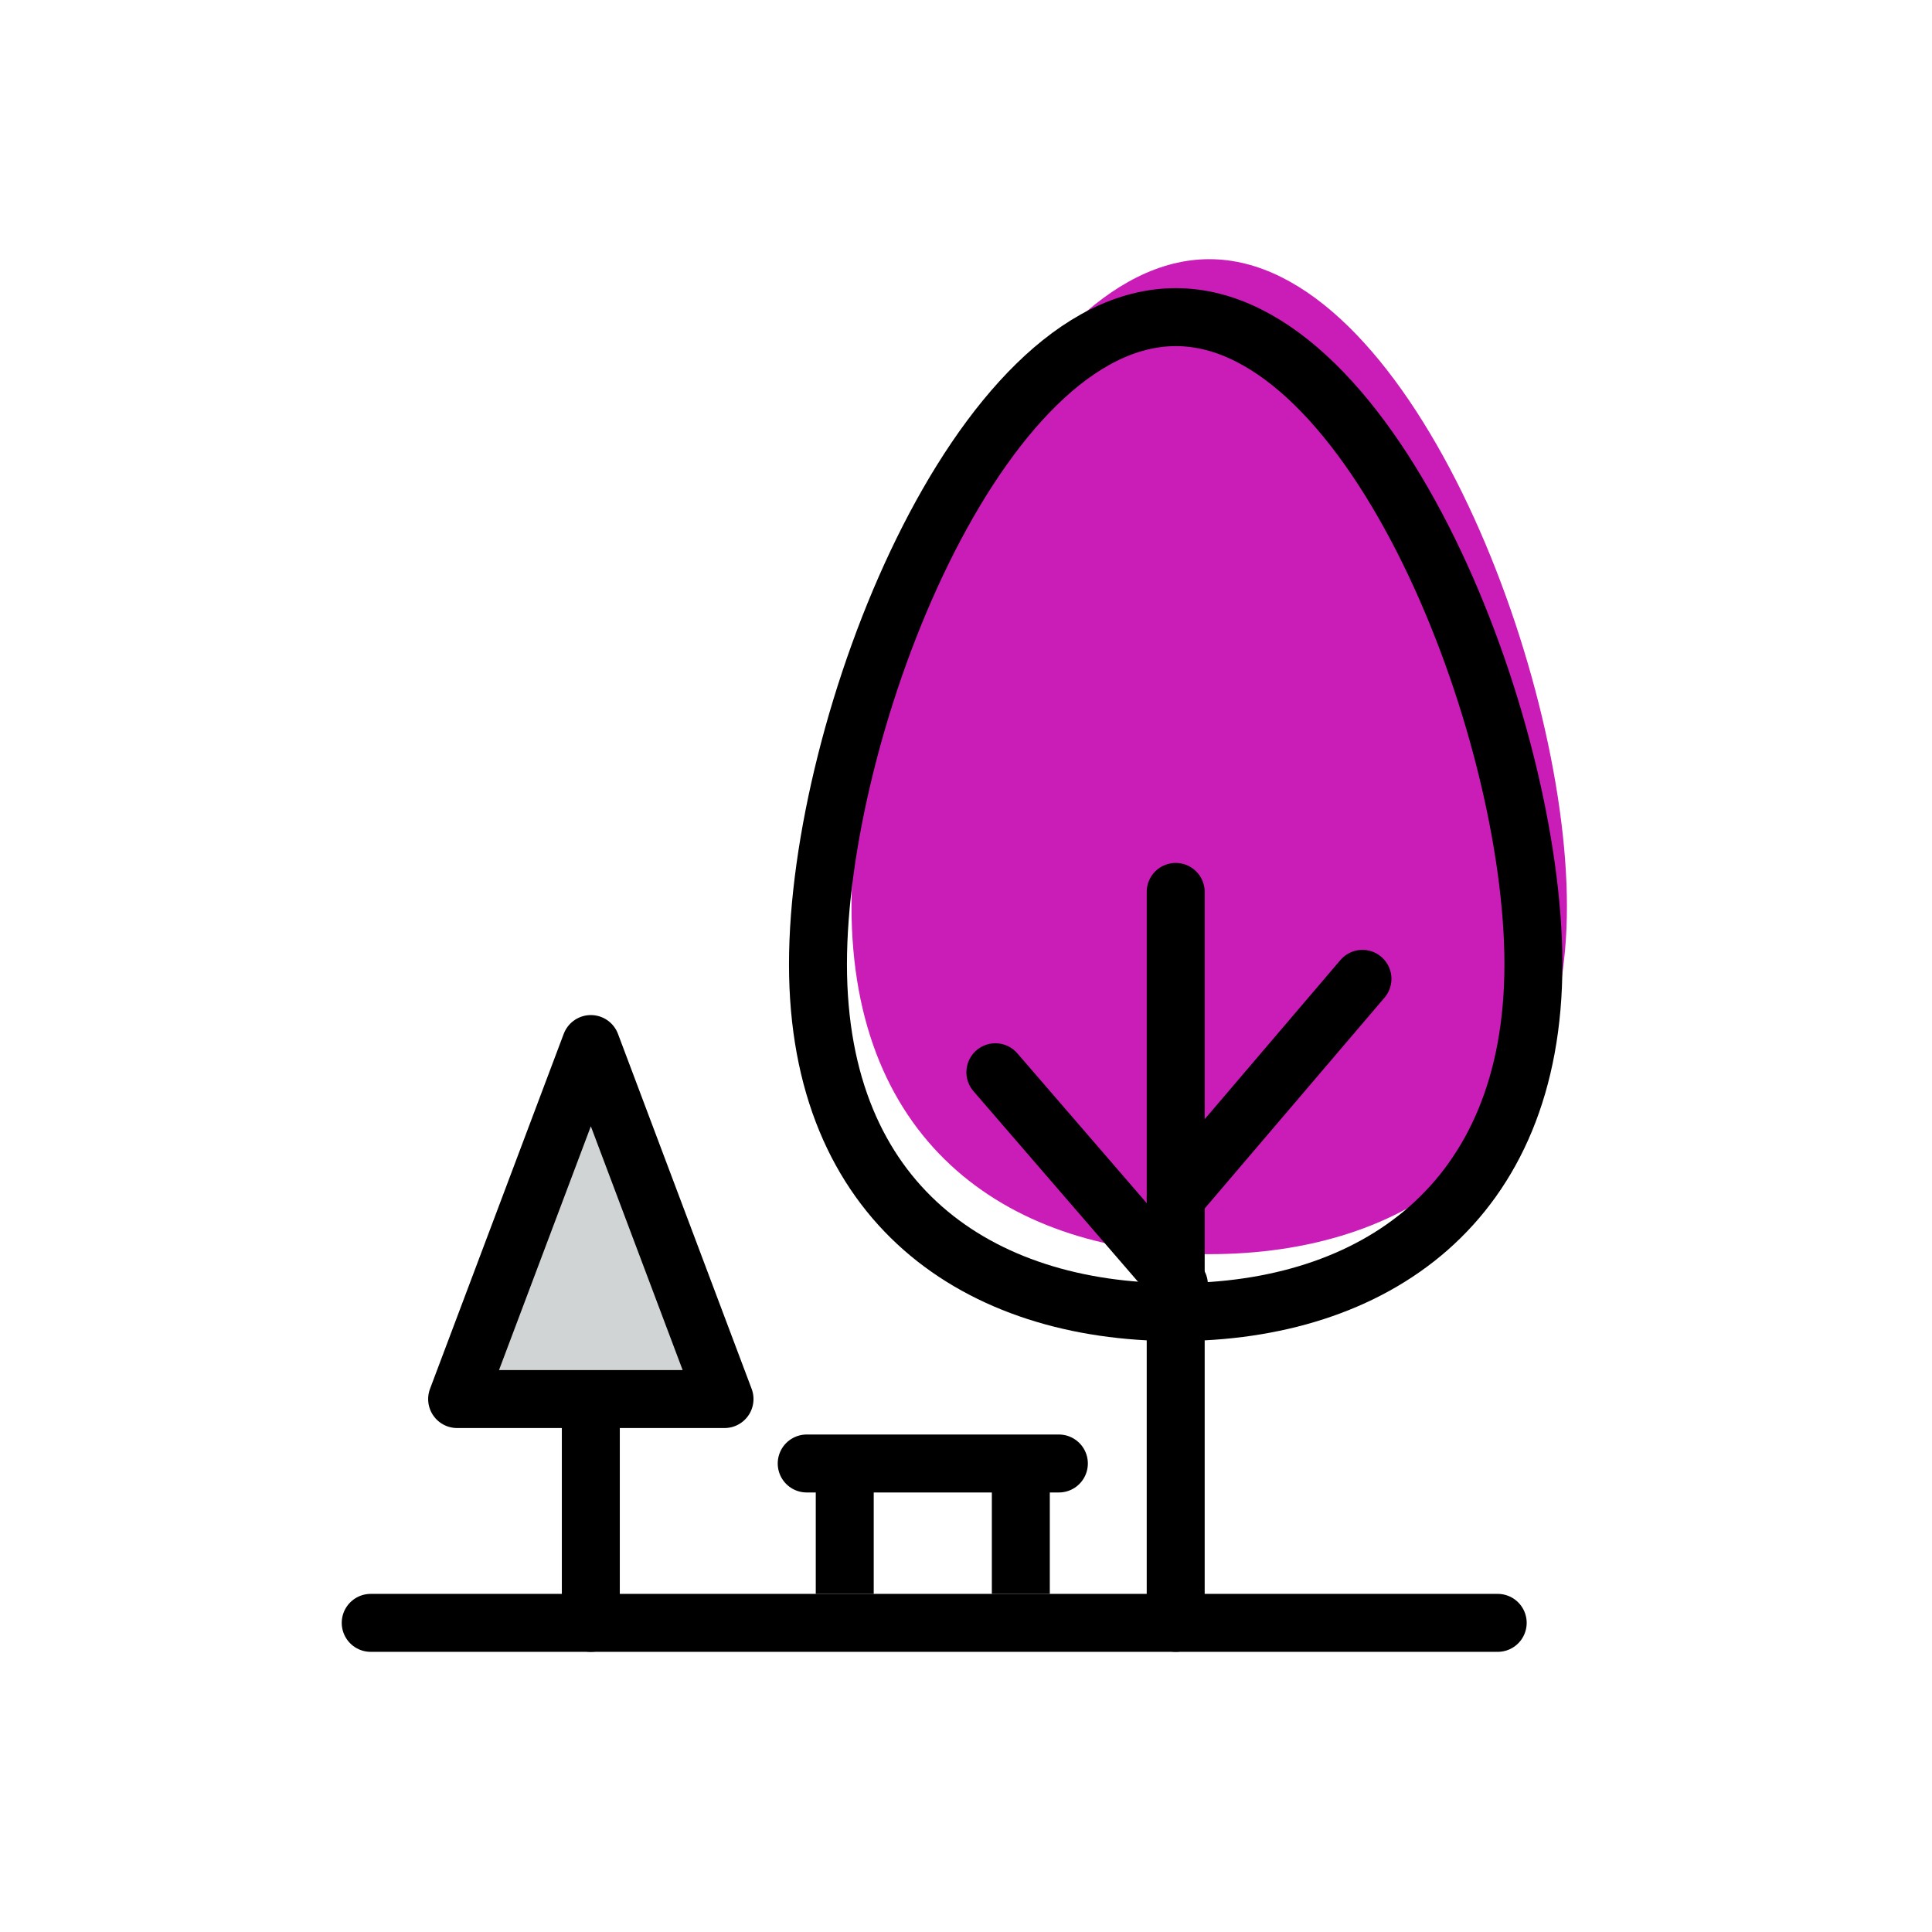 <?xml version="1.0" encoding="utf-8"?>
<!-- Generator: Adobe Illustrator 15.1.0, SVG Export Plug-In . SVG Version: 6.00 Build 0)  -->
<!DOCTYPE svg PUBLIC "-//W3C//DTD SVG 1.1//EN" "http://www.w3.org/Graphics/SVG/1.1/DTD/svg11.dtd">
<svg version="1.1" id="Layer_1" xmlns="http://www.w3.org/2000/svg" xmlns:xlink="http://www.w3.org/1999/xlink" x="0px" y="0px"
	 width="100px" height="100px" viewBox="0 0 100 100" enable-background="new 0 0 100 100" xml:space="preserve">
<g>
	<path fill="#CA1DB7" d="M81.104,46.912c0,12.417-8.291,18.003-18.51,18.003c-10.229,0-18.521-5.586-18.521-18.003
		c0-12.43,8.292-33.497,18.521-33.497C72.813,13.415,81.104,34.482,81.104,46.912z"/>
	<path fill="none" stroke="#000000" stroke-width="3" stroke-linecap="round" stroke-linejoin="round" stroke-miterlimit="10" d="
		M79.369,49.912c0,12.417-8.291,18.003-18.51,18.003c-10.229,0-18.521-5.586-18.521-18.003c0-12.43,8.291-33.497,18.521-33.497
		C71.078,16.415,79.369,37.482,79.369,49.912z"/>
	
		<line fill="none" stroke="#000000" stroke-width="3" stroke-linecap="round" stroke-linejoin="round" stroke-miterlimit="10" x1="60.854" y1="46.165" x2="60.854" y2="83.999"/>
	
		<line fill="none" stroke="#000000" stroke-width="3" stroke-linecap="round" stroke-linejoin="round" stroke-miterlimit="10" x1="30.581" y1="73.016" x2="30.581" y2="83.999"/>
	
		<line fill="none" stroke="#000000" stroke-width="3" stroke-linecap="round" stroke-linejoin="round" stroke-miterlimit="10" x1="70.521" y1="50.665" x2="60.854" y2="61.999"/>
	
		<line fill="none" stroke="#000000" stroke-width="3" stroke-linecap="round" stroke-linejoin="round" stroke-miterlimit="10" x1="51.521" y1="55.499" x2="61.021" y2="66.499"/>
	
		<line fill="none" stroke="#000000" stroke-width="3" stroke-linecap="round" stroke-linejoin="round" stroke-miterlimit="10" x1="77.521" y1="83.999" x2="19.188" y2="83.999"/>
	
		<polygon fill="#D0D4D5" stroke="#000000" stroke-width="3" stroke-linecap="round" stroke-linejoin="round" stroke-miterlimit="10" points="
		23.661,72.415 37.501,72.415 30.582,54.04 	"/>
	<g>
		
			<line fill="none" stroke="#000000" stroke-width="3" stroke-linejoin="round" stroke-miterlimit="10" x1="43.724" y1="75.75" x2="43.724" y2="82.498"/>
		
			<line fill="none" stroke="#000000" stroke-width="3" stroke-linejoin="round" stroke-miterlimit="10" x1="52.838" y1="75.75" x2="52.838" y2="82.498"/>
	</g>
	
		<line fill="none" stroke="#000000" stroke-width="3" stroke-linecap="round" stroke-linejoin="round" stroke-miterlimit="10" x1="41.755" y1="75.75" x2="54.807" y2="75.75"/>
</g>
</svg>

